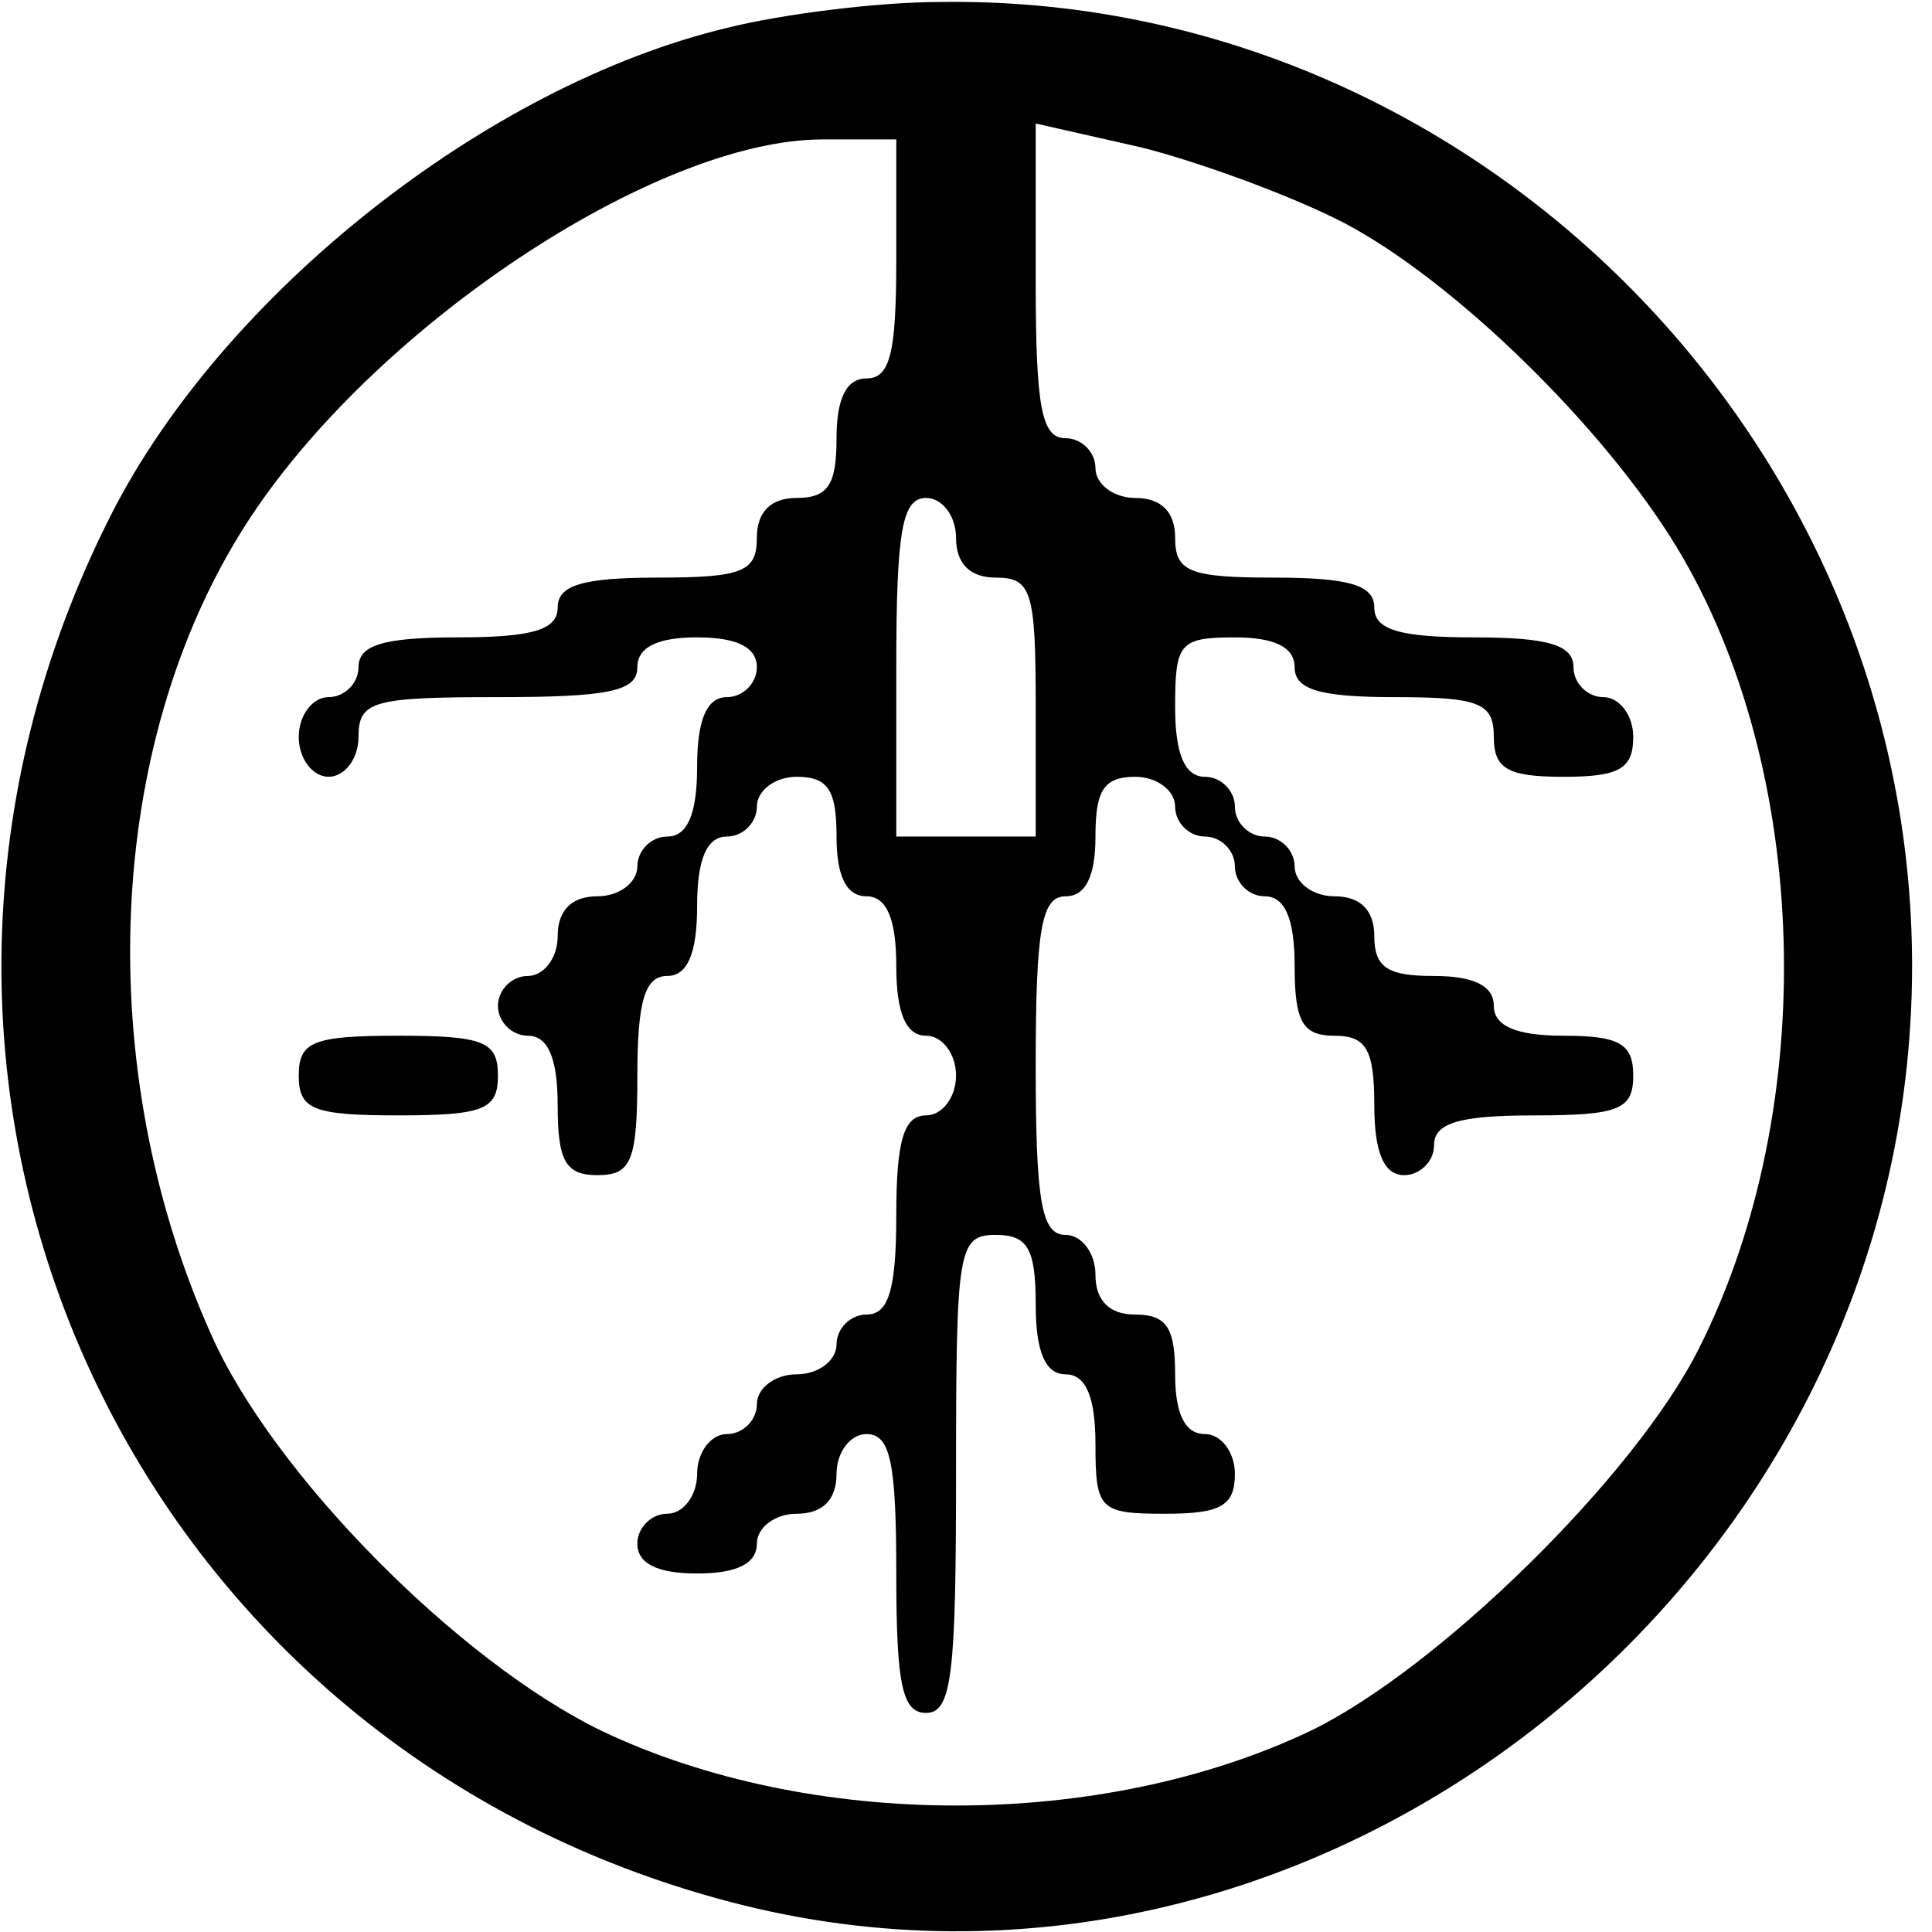 <?xml version="1.0" standalone="no"?>
<!DOCTYPE svg PUBLIC "-//W3C//DTD SVG 20010904//EN"
 "http://www.w3.org/TR/2001/REC-SVG-20010904/DTD/svg10.dtd">
<svg version="1.0" xmlns="http://www.w3.org/2000/svg"
 width="97pt" height="97pt" viewBox="0 0 97 97"
 preserveAspectRatio="xMidYMid meet">
<g transform="translate(0,97) scale(0.1,-0.1)"
fill="#000000" stroke="none">
<path d="M365 956 c-121 -29 -253 -134 -309 -244 -144 -283 5 -617 311 -697
294 -77 593 160 593 470 0 267 -223 488 -488 484 -31 0 -79 -6 -107 -13z m310
-98 c55 -29 130 -102 167 -163 67 -111 72 -281 11 -402 -32 -64 -131 -161
-195 -192 -105 -50 -251 -50 -356 0 -72 35 -165 129 -196 199 -60 134 -53 296
17 406 63 99 206 194 290 194 l37 0 0 -60 c0 -47 -3 -60 -15 -60 -10 0 -15
-10 -15 -30 0 -23 -4 -30 -20 -30 -13 0 -20 -7 -20 -20 0 -17 -7 -20 -50 -20
-38 0 -50 -4 -50 -15 0 -11 -12 -15 -50 -15 -38 0 -50 -4 -50 -15 0 -8 -7 -15
-15 -15 -8 0 -15 -9 -15 -20 0 -11 7 -20 15 -20 8 0 15 9 15 20 0 18 7 20 70
20 56 0 70 3 70 15 0 10 10 15 30 15 20 0 30 -5 30 -15 0 -8 -7 -15 -15 -15
-10 0 -15 -11 -15 -35 0 -24 -5 -35 -15 -35 -8 0 -15 -7 -15 -15 0 -8 -9 -15
-20 -15 -13 0 -20 -7 -20 -20 0 -11 -7 -20 -15 -20 -8 0 -15 -7 -15 -15 0 -8
7 -15 15 -15 10 0 15 -11 15 -35 0 -28 4 -35 20 -35 17 0 20 7 20 50 0 38 4
50 15 50 10 0 15 11 15 35 0 24 5 35 15 35 8 0 15 7 15 15 0 8 9 15 20 15 16
0 20 -7 20 -30 0 -20 5 -30 15 -30 10 0 15 -11 15 -35 0 -24 5 -35 15 -35 8 0
15 -9 15 -20 0 -11 -7 -20 -15 -20 -11 0 -15 -12 -15 -50 0 -38 -4 -50 -15
-50 -8 0 -15 -7 -15 -15 0 -8 -9 -15 -20 -15 -11 0 -20 -7 -20 -15 0 -8 -7
-15 -15 -15 -8 0 -15 -9 -15 -20 0 -11 -7 -20 -15 -20 -8 0 -15 -7 -15 -15 0
-10 10 -15 30 -15 20 0 30 5 30 15 0 8 9 15 20 15 13 0 20 7 20 20 0 11 7 20
15 20 12 0 15 -14 15 -70 0 -56 3 -70 15 -70 13 0 15 20 15 120 0 113 1 120
20 120 16 0 20 -7 20 -35 0 -24 5 -35 15 -35 10 0 15 -11 15 -35 0 -33 2 -35
35 -35 28 0 35 4 35 20 0 11 -7 20 -15 20 -10 0 -15 10 -15 30 0 23 -4 30 -20
30 -13 0 -20 7 -20 20 0 11 -7 20 -15 20 -12 0 -15 16 -15 85 0 69 3 85 15 85
10 0 15 10 15 30 0 23 4 30 20 30 11 0 20 -7 20 -15 0 -8 7 -15 15 -15 8 0 15
-7 15 -15 0 -8 7 -15 15 -15 10 0 15 -11 15 -35 0 -28 4 -35 20 -35 16 0 20
-7 20 -35 0 -24 5 -35 15 -35 8 0 15 7 15 15 0 11 12 15 50 15 43 0 50 3 50
20 0 16 -7 20 -35 20 -24 0 -35 5 -35 15 0 10 -10 15 -30 15 -23 0 -30 4 -30
20 0 13 -7 20 -20 20 -11 0 -20 7 -20 15 0 8 -7 15 -15 15 -8 0 -15 7 -15 15
0 8 -7 15 -15 15 -10 0 -15 11 -15 35 0 32 2 35 30 35 20 0 30 -5 30 -15 0
-11 12 -15 50 -15 43 0 50 -3 50 -20 0 -16 7 -20 35 -20 28 0 35 4 35 20 0 11
-7 20 -15 20 -8 0 -15 7 -15 15 0 11 -12 15 -50 15 -38 0 -50 4 -50 15 0 11
-12 15 -50 15 -43 0 -50 3 -50 20 0 13 -7 20 -20 20 -11 0 -20 7 -20 15 0 8
-7 15 -15 15 -12 0 -15 15 -15 79 l0 79 53 -12 c28 -7 75 -24 102 -38z m-195
-158 c0 -13 7 -20 20 -20 18 0 20 -7 20 -65 l0 -65 -35 0 -35 0 0 85 c0 69 3
85 15 85 8 0 15 -9 15 -20z"/>
<path d="M150 430 c0 -17 7 -20 50 -20 43 0 50 3 50 20 0 17 -7 20 -50 20 -43
0 -50 -3 -50 -20z"/>
</g>
</svg>
